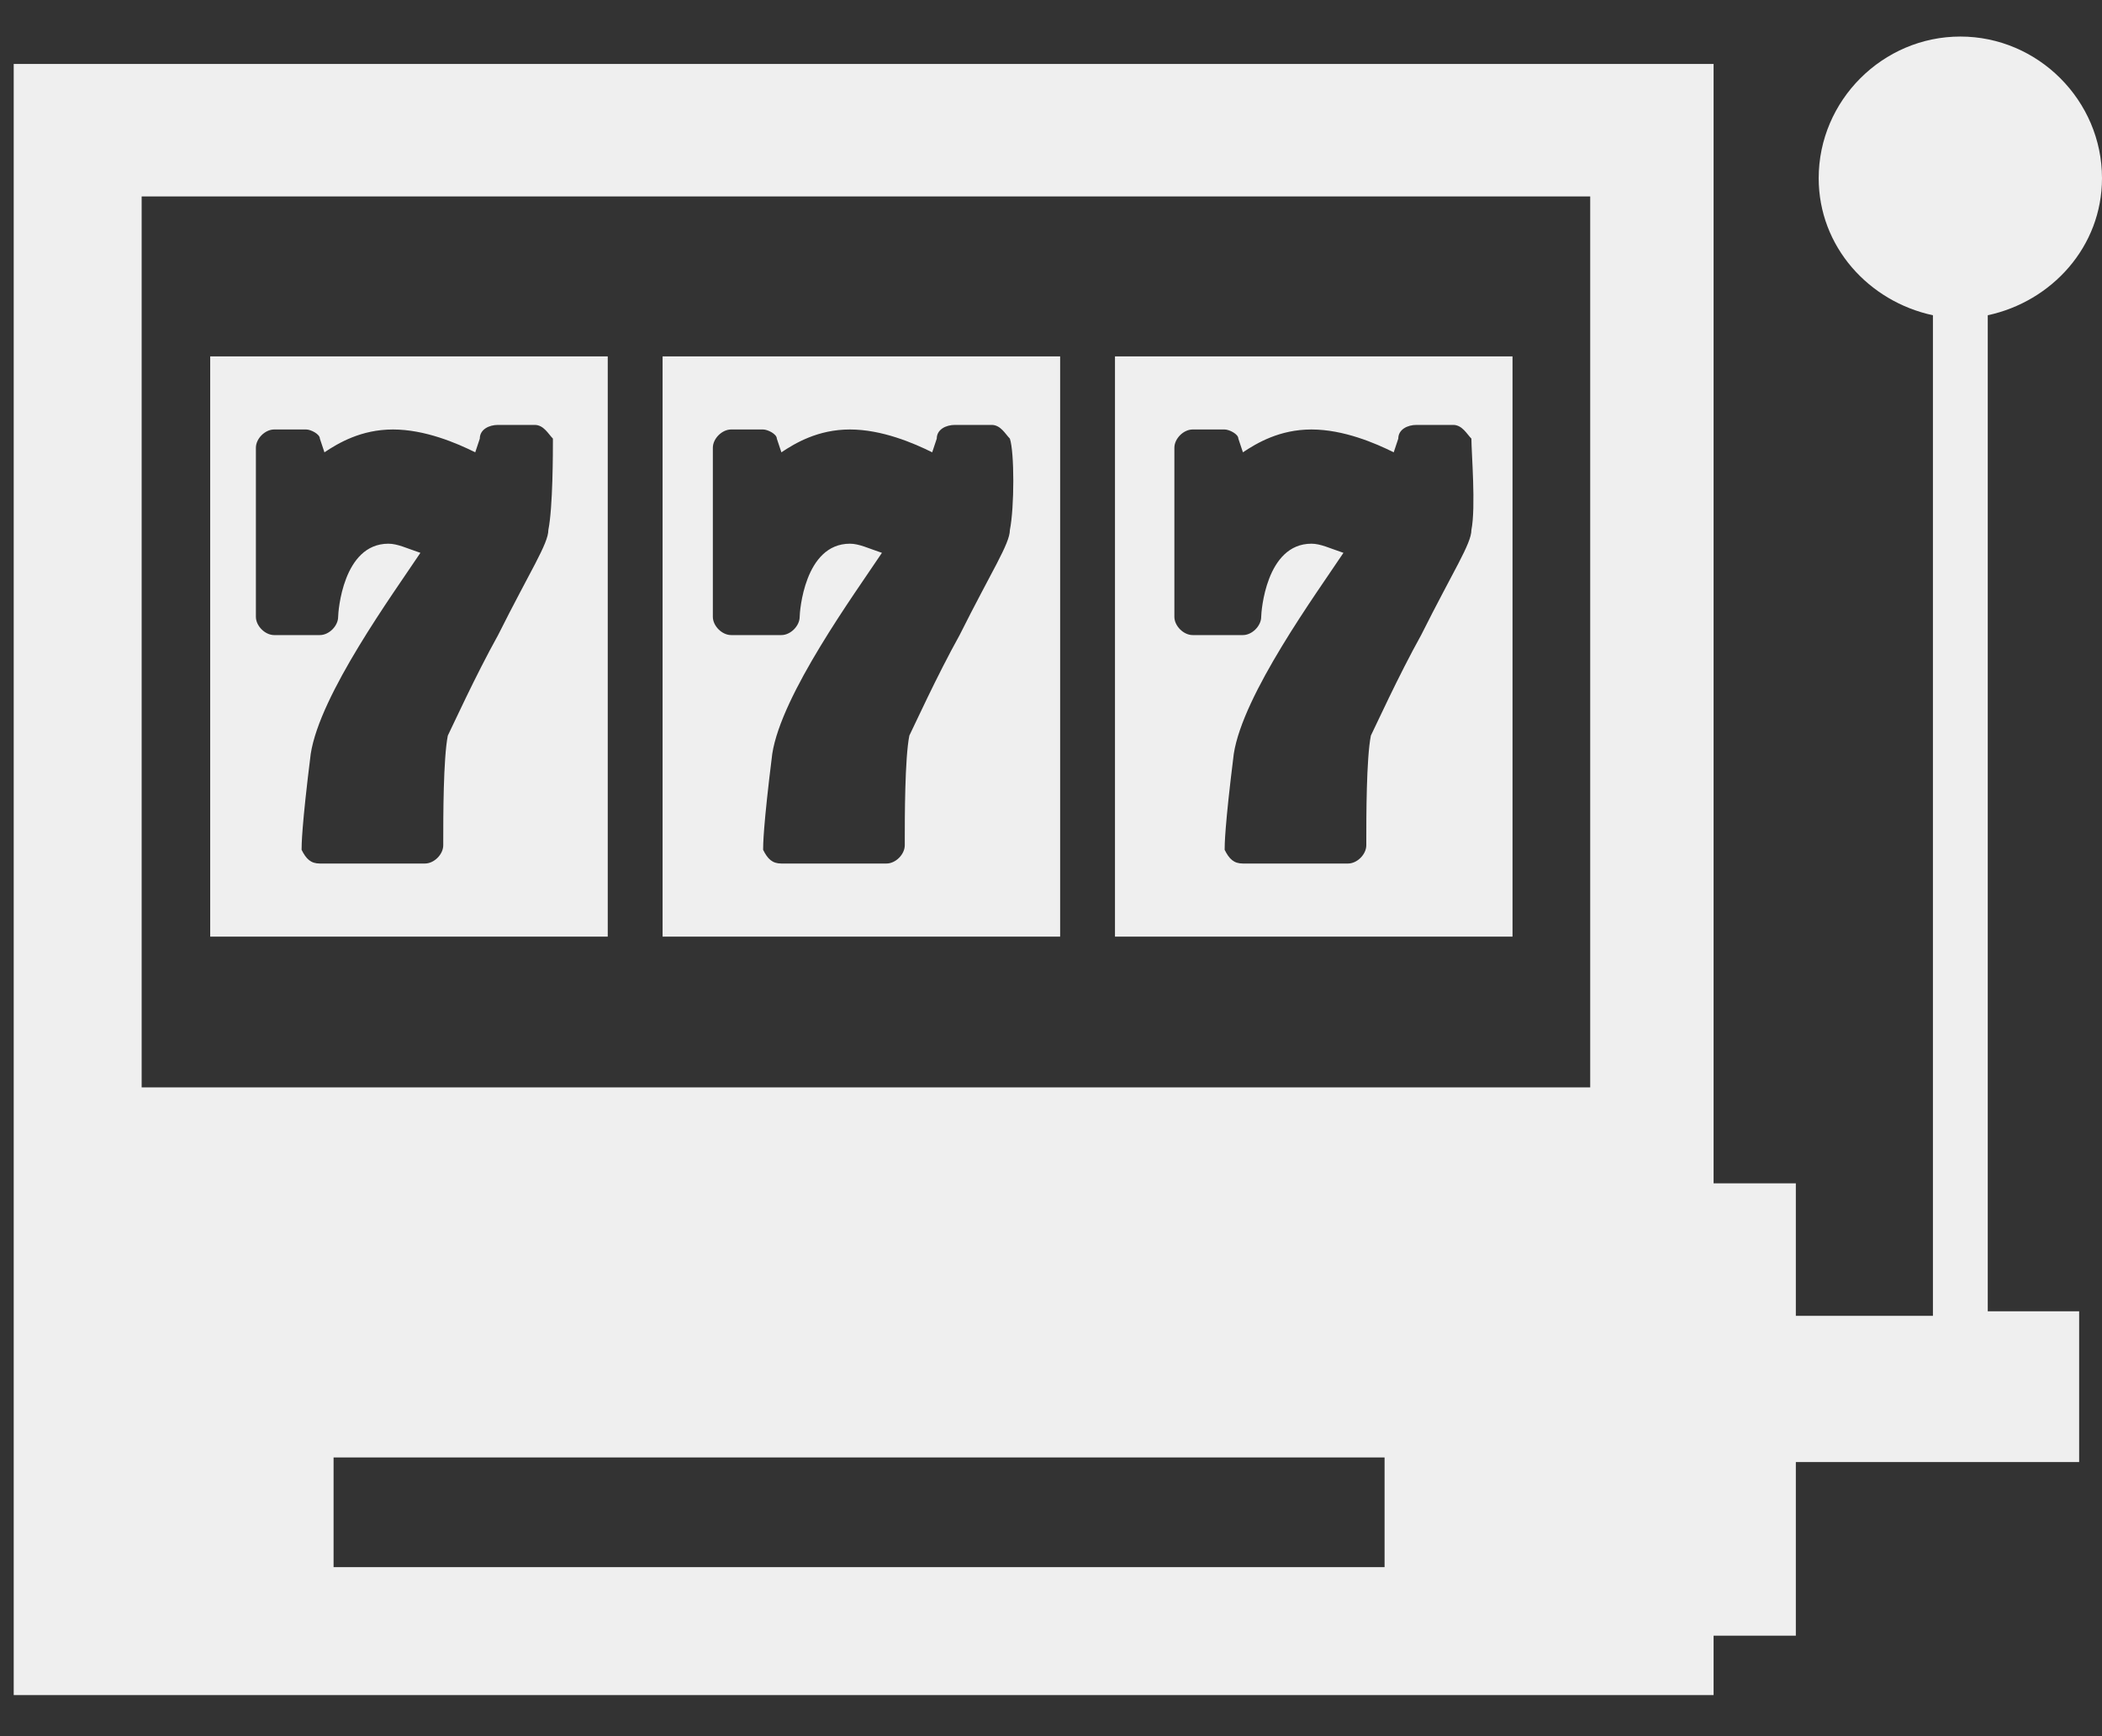 <svg xmlns="http://www.w3.org/2000/svg" width="46" height="38" viewBox="0 0 46 38">
  <rect x="0" y="0" width="46" height="38" fill="#333333" stroke="none"/>
  <g fill="#EFEFEF">
    <path d="M43.5,6.9 C44.9,6.6 46,5.4 46,3.9 C46,2.2 44.6,0.8 42.9,0.8 C41.2,0.8 39.8,2.2 39.8,3.9 C39.8,5.4 40.9,6.6 42.3,6.9 L42.3,28.8 L39.3,28.8 L39.3,25.9 L37.5,25.9 L37.5,1.4 L0.3,1.4 L0.3,37.1 L37.5,37.1 L37.5,35.8 L39.3,35.8 L39.3,32 L45.5,32 L45.5,28.7 L43.5,28.7 L43.5,6.9 Z M30.3,34.3 L7.3,34.3 L7.3,31.9 L30.3,31.9 L30.3,34.3 Z M34.8,23.8 L3.1,23.8 L3.1,4.3 L34.8,4.3 C34.8,4.3 34.8,23.8 34.8,23.8 Z"/>
    <path d="M4.6 7.8L4.6 20.5 13.3 20.5 13.3 7.8 4.6 7.8zM12 11.6C12 11.9 11.6 12.5 10.9 13.9 10.4 14.8 9.9 15.9 9.8 16.1 9.7 16.6 9.7 17.9 9.7 18.4 9.7 18.4 9.7 18.4 9.7 18.5 9.7 18.7 9.5 18.9 9.3 18.9L9.3 18.9 7 18.9C6.8 18.9 6.7 18.8 6.6 18.6 6.6 18.5 6.6 18.1 6.8 16.5 7 15.2 8.6 13 9.2 12.1 8.9 12 8.7 11.9 8.5 11.9 7.5 11.9 7.4 13.4 7.4 13.5 7.4 13.7 7.2 13.9 7 13.9L6 13.9C5.8 13.9 5.6 13.7 5.6 13.5L5.6 9.8C5.6 9.6 5.8 9.4 6 9.4L6.7 9.4C6.8 9.4 7 9.5 7 9.6L7.1 9.9C7.4 9.7 7.9 9.4 8.6 9.4 9.3 9.4 10 9.7 10.4 9.9L10.5 9.6C10.5 9.4 10.7 9.3 10.9 9.3L11.7 9.3C11.9 9.3 12 9.5 12.1 9.6 12.1 9.9 12.1 11.1 12 11.6zM14.5 7.8L14.5 20.5 23.2 20.5 23.2 7.8 14.5 7.8zM22.1 11.6C22.1 11.9 21.7 12.5 21 13.9 20.5 14.8 20 15.9 19.9 16.1 19.8 16.6 19.8 17.9 19.8 18.4 19.8 18.4 19.8 18.4 19.8 18.5 19.8 18.7 19.6 18.9 19.4 18.9L19.4 18.9 17.1 18.9C16.9 18.9 16.8 18.8 16.7 18.6 16.7 18.5 16.7 18.1 16.9 16.5 17.1 15.2 18.7 13 19.3 12.1 19 12 18.8 11.9 18.6 11.9 17.6 11.9 17.5 13.4 17.5 13.5 17.5 13.7 17.3 13.9 17.1 13.9L16 13.9C15.8 13.9 15.6 13.7 15.6 13.5L15.6 9.8C15.6 9.6 15.8 9.4 16 9.4L16.7 9.4C16.8 9.4 17 9.5 17 9.6L17.1 9.9C17.4 9.7 17.9 9.4 18.6 9.4 19.3 9.4 20 9.7 20.4 9.9L20.5 9.6C20.5 9.4 20.7 9.3 20.9 9.3L21.7 9.3C21.9 9.3 22 9.5 22.1 9.6 22.2 9.9 22.2 11.1 22.1 11.6zM24.4 7.8L24.4 20.5 33.1 20.5 33.1 7.8 24.4 7.8zM32.2 11.6C32.2 11.9 31.8 12.5 31.1 13.9 30.6 14.8 30.1 15.9 30 16.1 29.9 16.6 29.9 17.9 29.9 18.4 29.9 18.4 29.9 18.4 29.9 18.5 29.9 18.7 29.7 18.9 29.5 18.9L29.5 18.9 27.2 18.9C27 18.9 26.9 18.8 26.8 18.6 26.8 18.5 26.8 18.1 27 16.5 27.2 15.2 28.8 13 29.4 12.1 29.1 12 28.9 11.9 28.7 11.9 27.7 11.9 27.6 13.4 27.6 13.5 27.6 13.7 27.4 13.9 27.2 13.9L26.1 13.9C25.9 13.9 25.7 13.7 25.7 13.5L25.7 9.8C25.7 9.6 25.9 9.4 26.1 9.4L26.8 9.4C26.9 9.4 27.1 9.5 27.1 9.6L27.2 9.9C27.5 9.7 28 9.4 28.7 9.4 29.4 9.4 30.1 9.7 30.5 9.9L30.6 9.6C30.6 9.4 30.8 9.3 31 9.3L31.8 9.3C32 9.3 32.1 9.5 32.2 9.6 32.2 9.9 32.3 11.1 32.2 11.6z"/>
  </g>
</svg>

